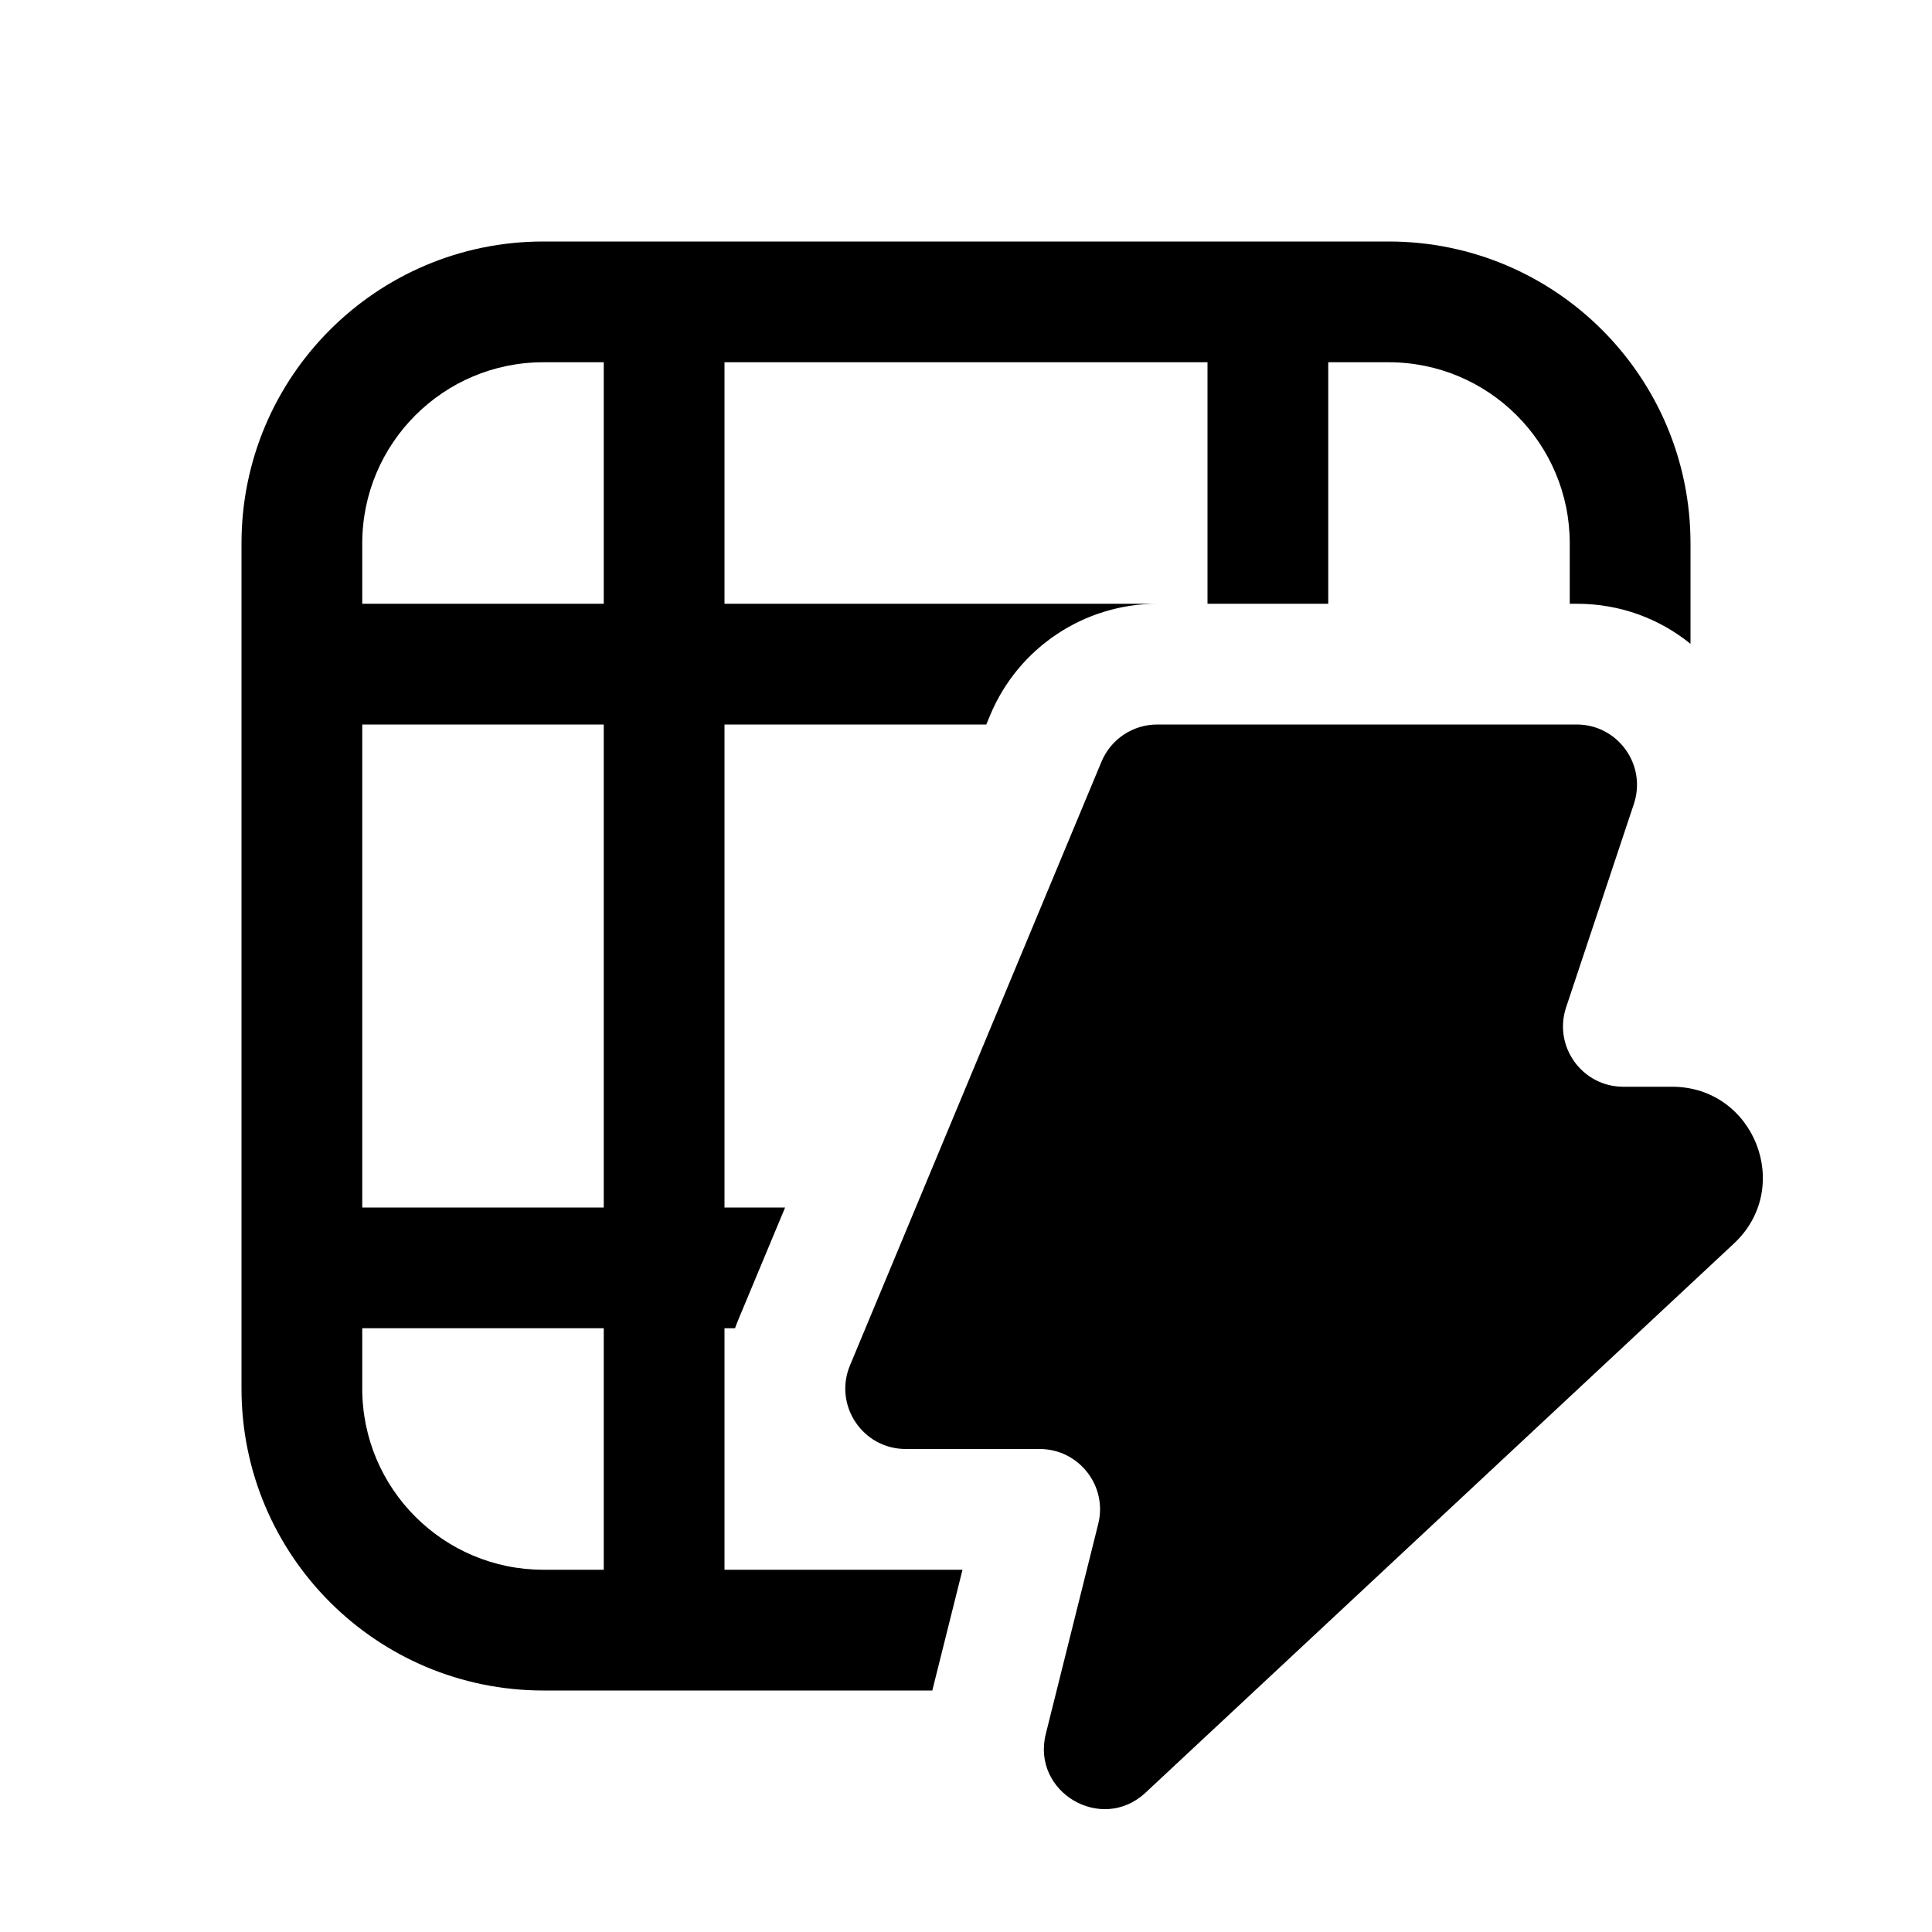 <svg xmlns="http://www.w3.org/2000/svg" viewBox="0 0 16 16" fill="none"><path d="M4.5 2C3.119 2 2 3.119 2 4.5V11.5C2 12.881 3.119 14 4.5 14H7.721L7.971 13H6V11H6.087C6.096 10.974 6.106 10.949 6.117 10.923L6.502 10H6V6L8.168 6L8.2 5.923C8.433 5.364 8.979 5 9.585 5H13.058C13.421 5 13.746 5.126 14 5.332V4.5C14 3.119 12.881 2 11.5 2H4.5ZM9.585 5H6V3H10V5L9.585 5ZM3 11H5V13H4.5C3.672 13 3 12.328 3 11.5V11ZM3 6H5V10H3V6ZM4.5 3H5V5H3V4.5C3 3.672 3.672 3 4.5 3ZM13 4.5V5H11V3H11.5C12.328 3 13 3.672 13 4.5ZM8.61 12C8.935 12 9.174 12.306 9.095 12.621L8.661 14.359C8.54 14.842 9.123 15.186 9.487 14.846L14.36 10.298C14.857 9.834 14.528 9 13.848 9H13.444C13.103 9 12.862 8.666 12.97 8.342L13.531 6.658C13.639 6.334 13.398 6 13.057 6H9.584C9.382 6 9.2 6.121 9.122 6.308L7.039 11.308C6.902 11.637 7.144 12 7.501 12H8.61Z" fill="currentColor"/></svg>